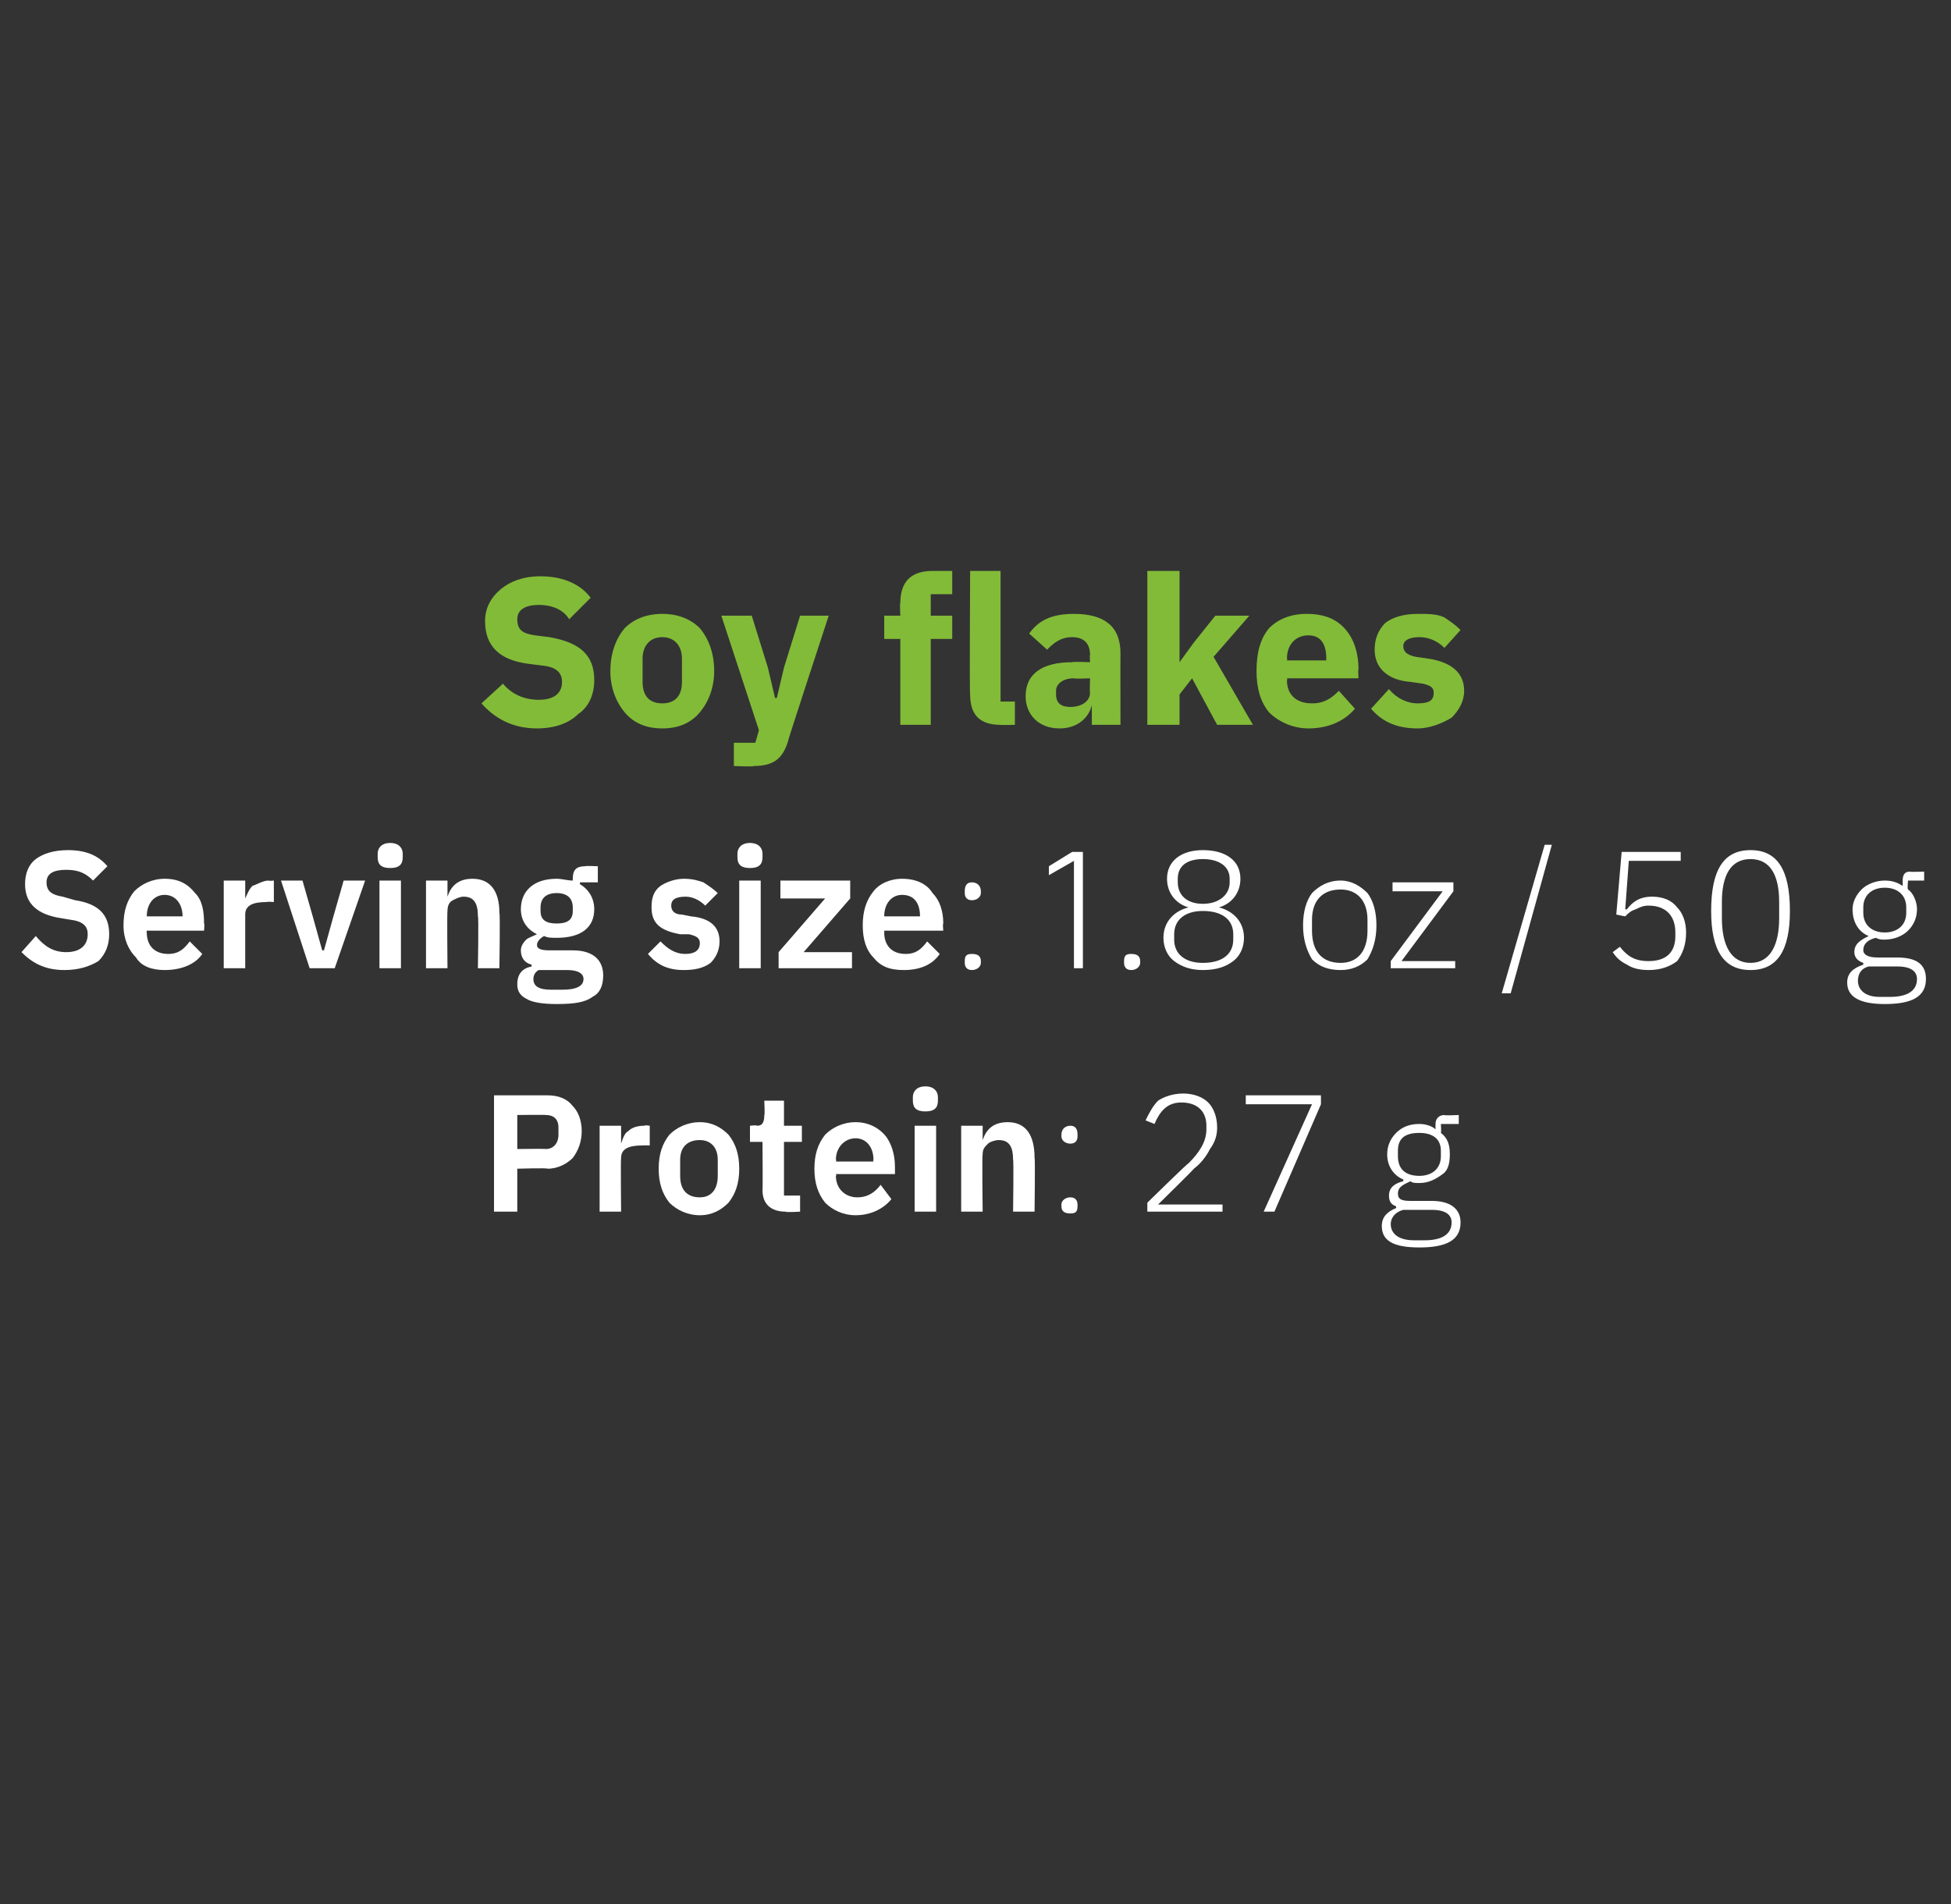 <?xml version="1.0" standalone="no"?><!DOCTYPE svg PUBLIC "-//W3C//DTD SVG 1.1//EN" "http://www.w3.org/Graphics/SVG/1.1/DTD/svg11.dtd"><svg xmlns="http://www.w3.org/2000/svg" version="1.1" width="109px" height="106.4px" viewBox="0 0 109 106.4"><rect x="0" y="0" width="109" height="106.4" fill="#333333" stroke="none"/>  <desc>Soy flakes Serving size: 1.8 oz / 50 g Protein: 27 g</desc>  <defs/>  <g id="Polygon167077">    <path d="M 28.9 67.7 L 28.9 65.3 C 28.9 65.3 30.57 65.25 30.6 65.3 C 31.2 65.3 31.7 65 32 64.7 C 32.3 64.3 32.5 63.8 32.5 63.2 C 32.5 62.6 32.3 62.1 32 61.8 C 31.7 61.4 31.2 61.2 30.6 61.2 C 30.57 61.2 27.6 61.2 27.6 61.2 L 27.6 67.7 L 28.9 67.7 Z M 28.9 62.3 C 28.9 62.3 30.46 62.28 30.5 62.3 C 30.9 62.3 31.2 62.5 31.2 63 C 31.2 63 31.2 63.4 31.2 63.4 C 31.2 63.9 30.9 64.2 30.5 64.2 C 30.46 64.18 28.9 64.2 28.9 64.2 L 28.9 62.3 Z M 34.7 67.7 C 34.7 67.7 34.67 64.75 34.7 64.7 C 34.7 64.2 35.1 64 35.9 64 C 35.9 63.99 36.3 64 36.3 64 L 36.3 62.9 C 36.3 62.9 36.01 62.85 36 62.9 C 35.6 62.9 35.3 63 35.1 63.2 C 34.9 63.3 34.8 63.6 34.7 63.9 C 34.72 63.86 34.7 63.9 34.7 63.9 L 34.7 62.9 L 33.5 62.9 L 33.5 67.7 L 34.7 67.7 Z M 40.7 67.2 C 41.1 66.7 41.3 66.1 41.3 65.3 C 41.3 64.5 41.1 63.9 40.7 63.4 C 40.3 63 39.8 62.7 39.1 62.7 C 38.4 62.7 37.8 63 37.4 63.4 C 37 63.9 36.8 64.5 36.8 65.3 C 36.8 66.1 37 66.7 37.4 67.2 C 37.8 67.6 38.4 67.9 39.1 67.9 C 39.8 67.9 40.3 67.6 40.7 67.2 Z M 38 65.7 C 38 65.7 38 64.8 38 64.8 C 38 64.1 38.4 63.7 39.1 63.7 C 39.7 63.7 40.1 64.1 40.1 64.8 C 40.1 64.8 40.1 65.7 40.1 65.7 C 40.1 66.5 39.7 66.9 39.1 66.9 C 38.4 66.9 38 66.5 38 65.7 Z M 44.7 67.7 L 44.7 66.8 L 43.8 66.8 L 43.8 63.8 L 44.8 63.8 L 44.8 62.9 L 43.8 62.9 L 43.8 61.5 L 42.7 61.5 C 42.7 61.5 42.74 62.34 42.7 62.3 C 42.7 62.7 42.6 62.9 42.3 62.9 C 42.27 62.85 41.9 62.9 41.9 62.9 L 41.9 63.8 L 42.6 63.8 C 42.6 63.8 42.62 66.5 42.6 66.5 C 42.6 67.3 43.1 67.7 43.9 67.7 C 43.89 67.75 44.7 67.7 44.7 67.7 Z M 49.8 67 C 49.8 67 49.2 66.2 49.2 66.2 C 48.9 66.6 48.5 66.9 47.9 66.9 C 47.2 66.9 46.7 66.4 46.7 65.7 C 46.75 65.72 46.7 65.6 46.7 65.6 L 50 65.6 C 50 65.6 50 65.21 50 65.2 C 50 64.5 49.8 63.9 49.5 63.5 C 49.1 63 48.5 62.7 47.8 62.7 C 47.1 62.7 46.5 63 46.1 63.4 C 45.7 63.9 45.5 64.5 45.5 65.3 C 45.5 66.1 45.7 66.7 46.1 67.2 C 46.5 67.6 47.1 67.9 47.8 67.9 C 48.7 67.9 49.4 67.5 49.8 67 Z M 48.8 64.8 C 48.76 64.77 48.8 64.9 48.8 64.9 L 46.7 64.9 C 46.7 64.9 46.75 64.78 46.7 64.8 C 46.7 64.1 47.2 63.6 47.8 63.6 C 48.4 63.6 48.8 64.1 48.8 64.8 Z M 52.4 61.5 C 52.4 61.5 52.4 61.3 52.4 61.3 C 52.4 61 52.2 60.7 51.7 60.7 C 51.2 60.7 51 61 51 61.3 C 51 61.3 51 61.5 51 61.5 C 51 61.9 51.2 62.1 51.7 62.1 C 52.2 62.1 52.4 61.9 52.4 61.5 Z M 51.1 67.7 L 52.3 67.7 L 52.3 62.9 L 51.1 62.9 L 51.1 67.7 Z M 54.9 67.7 C 54.9 67.7 54.86 64.51 54.9 64.5 C 54.9 64.2 55 64.1 55.2 63.9 C 55.3 63.8 55.6 63.7 55.8 63.7 C 56.4 63.7 56.6 64.1 56.6 64.8 C 56.64 64.77 56.6 67.7 56.6 67.7 L 57.8 67.7 C 57.8 67.7 57.84 64.65 57.8 64.7 C 57.8 63.4 57.3 62.7 56.3 62.7 C 55.5 62.7 55.1 63.1 54.9 63.7 C 54.9 63.67 54.9 63.7 54.9 63.7 L 54.9 62.9 L 53.7 62.9 L 53.7 67.7 L 54.9 67.7 Z M 60.2 67.4 C 60.2 67.4 60.2 67.3 60.2 67.3 C 60.2 67.1 60.1 66.9 59.8 66.9 C 59.5 66.9 59.3 67.1 59.3 67.3 C 59.3 67.3 59.3 67.4 59.3 67.4 C 59.3 67.7 59.5 67.8 59.8 67.8 C 60.1 67.8 60.2 67.7 60.2 67.4 Z M 60.2 63.5 C 60.2 63.5 60.2 63.4 60.2 63.4 C 60.2 63.1 60.1 62.9 59.8 62.9 C 59.5 62.9 59.3 63.1 59.3 63.4 C 59.3 63.4 59.3 63.5 59.3 63.5 C 59.3 63.7 59.5 63.9 59.8 63.9 C 60.1 63.9 60.2 63.7 60.2 63.5 Z M 68.3 67.3 L 64.7 67.3 C 64.7 67.3 66.7 65.34 66.7 65.3 C 67.1 65 67.4 64.6 67.6 64.2 C 67.9 63.8 68 63.4 68 63 C 68 62.4 67.8 61.9 67.5 61.6 C 67.2 61.3 66.7 61.1 66.1 61.1 C 65.5 61.1 65 61.3 64.7 61.5 C 64.4 61.8 64.2 62.2 64 62.6 C 64 62.6 64.5 62.8 64.5 62.8 C 64.8 62.1 65.2 61.6 66 61.6 C 66.9 61.6 67.4 62.1 67.4 62.9 C 67.4 62.9 67.4 63.1 67.4 63.1 C 67.4 63.8 67 64.4 66.4 65 C 66.36 64.98 64.1 67.2 64.1 67.2 L 64.1 67.7 L 68.3 67.7 L 68.3 67.3 Z M 69.6 61.2 L 73.8 61.2 L 73.8 61.7 L 71.2 67.7 L 70.6 67.7 L 73.3 61.7 L 69.6 61.7 L 69.6 61.2 Z M 80 67.1 C 80 67.1 78.8 67.1 78.8 67.1 C 78.3 67.1 78.1 67 78.1 66.7 C 78.1 66.3 78.4 66.2 78.8 66 C 78.9 66.1 79.1 66.1 79.3 66.1 C 79.8 66.1 80.2 65.9 80.6 65.6 C 80.9 65.4 81 65 81 64.5 C 81 64 80.9 63.6 80.5 63.3 C 80.53 63.27 80.5 62.8 80.5 62.8 L 81.5 62.8 L 81.5 62.3 C 81.5 62.3 80.68 62.34 80.7 62.3 C 80.4 62.3 80.2 62.5 80.2 62.8 C 80.2 62.8 80.2 63.1 80.2 63.1 C 80 62.9 79.6 62.8 79.3 62.8 C 78.7 62.8 78.3 63 78 63.3 C 77.7 63.6 77.5 64 77.5 64.5 C 77.5 65.2 77.9 65.7 78.4 65.9 C 78.4 65.9 78.4 66 78.4 66 C 78 66.1 77.6 66.3 77.6 66.8 C 77.6 67.1 77.7 67.3 78 67.4 C 78 67.4 78 67.5 78 67.5 C 77.5 67.7 77.2 68 77.2 68.5 C 77.2 69.3 77.8 69.7 79.3 69.7 C 80.8 69.7 81.6 69.3 81.6 68.3 C 81.6 67.6 81.1 67.1 80 67.1 Z M 79.6 69.3 C 79.6 69.3 79 69.3 79 69.3 C 78.1 69.3 77.7 68.9 77.7 68.4 C 77.7 68 78 67.7 78.4 67.6 C 78.4 67.6 80 67.6 80 67.6 C 80.8 67.6 81.1 67.9 81.1 68.3 C 81.1 69 80.5 69.3 79.6 69.3 Z M 78.1 64.6 C 78.1 64.6 78.1 64.3 78.1 64.3 C 78.1 63.6 78.5 63.3 79.3 63.3 C 80 63.3 80.5 63.6 80.5 64.3 C 80.5 64.3 80.5 64.6 80.5 64.6 C 80.5 65.3 80 65.7 79.3 65.7 C 78.5 65.7 78.1 65.3 78.1 64.6 Z " stroke="none" fill="#fff"/>  </g>  <g id="Polygon167076">    <path d="M 5.5 53.7 C 5.9 53.3 6.1 52.8 6.1 52.2 C 6.1 51.1 5.5 50.5 4.2 50.3 C 4.2 50.3 3.5 50.1 3.5 50.1 C 2.9 50 2.6 49.8 2.6 49.3 C 2.6 48.8 3 48.6 3.7 48.6 C 4.4 48.6 4.8 48.8 5.2 49.2 C 5.2 49.2 6 48.4 6 48.4 C 5.5 47.8 4.8 47.5 3.8 47.5 C 3 47.5 2.4 47.7 2 48 C 1.6 48.3 1.4 48.8 1.4 49.4 C 1.4 50.5 2.1 51.1 3.4 51.3 C 3.4 51.3 4 51.4 4 51.4 C 4.7 51.5 4.9 51.8 4.9 52.2 C 4.9 52.8 4.5 53.2 3.7 53.2 C 3 53.2 2.5 52.9 2 52.3 C 2 52.3 1.2 53.2 1.2 53.2 C 1.8 53.8 2.5 54.2 3.6 54.2 C 4.4 54.2 5 54 5.5 53.7 Z M 11.3 53.3 C 11.3 53.3 10.6 52.6 10.6 52.6 C 10.3 53 10 53.3 9.4 53.3 C 8.6 53.3 8.2 52.8 8.2 52.1 C 8.18 52.11 8.2 52 8.2 52 L 11.4 52 C 11.4 52 11.44 51.59 11.4 51.6 C 11.4 50.9 11.3 50.3 10.9 49.9 C 10.5 49.4 10 49.1 9.2 49.1 C 8.5 49.1 7.9 49.4 7.5 49.8 C 7.1 50.3 6.9 50.9 6.9 51.7 C 6.9 52.5 7.2 53.1 7.6 53.5 C 7.9 54 8.5 54.2 9.2 54.2 C 10.1 54.2 10.9 53.9 11.3 53.3 Z M 10.2 51.2 C 10.19 51.16 10.2 51.2 10.2 51.2 L 8.2 51.2 C 8.2 51.2 8.18 51.17 8.2 51.2 C 8.2 50.5 8.6 50 9.2 50 C 9.8 50 10.2 50.5 10.2 51.2 Z M 13.7 54.1 C 13.7 54.1 13.7 51.13 13.7 51.1 C 13.7 50.6 14.1 50.4 14.9 50.4 C 14.93 50.37 15.3 50.4 15.3 50.4 L 15.3 49.2 C 15.3 49.2 15.04 49.23 15 49.2 C 14.7 49.2 14.4 49.4 14.1 49.5 C 13.9 49.7 13.8 50 13.7 50.2 C 13.74 50.25 13.7 50.2 13.7 50.2 L 13.7 49.2 L 12.5 49.2 L 12.5 54.1 L 13.7 54.1 Z M 18.7 54.1 L 20.4 49.2 L 19.2 49.2 L 18.6 51.3 L 18.1 53.1 L 18 53.1 L 17.5 51.3 L 16.9 49.2 L 15.7 49.2 L 17.3 54.1 L 18.7 54.1 Z M 22.5 47.9 C 22.5 47.9 22.5 47.7 22.5 47.7 C 22.5 47.4 22.3 47.1 21.8 47.1 C 21.3 47.1 21.1 47.4 21.1 47.7 C 21.1 47.7 21.1 47.9 21.1 47.9 C 21.1 48.3 21.3 48.5 21.8 48.5 C 22.3 48.5 22.5 48.3 22.5 47.9 Z M 21.2 54.1 L 22.4 54.1 L 22.4 49.2 L 21.2 49.2 L 21.2 54.1 Z M 25 54.1 C 25 54.1 24.97 50.9 25 50.9 C 25 50.6 25.1 50.4 25.3 50.3 C 25.5 50.2 25.7 50.1 25.9 50.1 C 26.5 50.1 26.7 50.5 26.7 51.2 C 26.75 51.16 26.7 54.1 26.7 54.1 L 27.9 54.1 C 27.9 54.1 27.95 51.04 27.9 51 C 27.9 49.8 27.4 49.1 26.4 49.1 C 25.6 49.1 25.2 49.5 25 50.1 C 25.01 50.05 25 50.1 25 50.1 L 25 49.2 L 23.8 49.2 L 23.8 54.1 L 25 54.1 Z M 32 53.1 C 32 53.1 30.7 53.1 30.7 53.1 C 30.2 53.1 30 53 30 52.8 C 30 52.6 30.2 52.4 30.4 52.3 C 30.6 52.4 30.8 52.4 31.1 52.4 C 32.5 52.4 33.2 51.8 33.2 50.8 C 33.2 50.2 32.9 49.7 32.4 49.4 C 32.4 49.42 32.4 49.3 32.4 49.3 L 33.4 49.3 L 33.4 48.4 C 33.4 48.4 32.68 48.37 32.7 48.4 C 32.2 48.4 32 48.6 32 49.1 C 32 49.1 32 49.2 32 49.2 C 31.7 49.2 31.4 49.1 31.1 49.1 C 29.8 49.1 29.1 49.8 29.1 50.8 C 29.1 51.4 29.4 51.9 30 52.2 C 30 52.2 30 52.2 30 52.2 C 29.8 52.3 29.5 52.4 29.4 52.5 C 29.2 52.7 29.1 52.9 29.1 53.1 C 29.1 53.5 29.3 53.8 29.7 53.9 C 29.7 53.9 29.7 54 29.7 54 C 29.2 54.1 28.9 54.4 28.9 55 C 28.9 55.3 29 55.6 29.4 55.8 C 29.7 56 30.3 56.1 31.1 56.1 C 32.1 56.1 32.7 56 33.1 55.7 C 33.5 55.5 33.7 55.1 33.7 54.5 C 33.7 53.7 33.2 53.1 32 53.1 Z M 31.4 55.3 C 31.4 55.3 30.8 55.3 30.8 55.3 C 30.1 55.3 29.8 55.1 29.8 54.7 C 29.8 54.5 29.9 54.3 30.1 54.2 C 30.1 54.2 31.7 54.2 31.7 54.2 C 32.3 54.2 32.6 54.4 32.6 54.7 C 32.6 55.1 32.2 55.3 31.4 55.3 Z M 30.2 50.9 C 30.2 50.9 30.2 50.7 30.2 50.7 C 30.2 50.2 30.5 49.9 31.1 49.9 C 31.7 49.9 32 50.2 32 50.7 C 32 50.7 32 50.9 32 50.9 C 32 51.4 31.7 51.6 31.1 51.6 C 30.5 51.6 30.2 51.4 30.2 50.9 Z M 39.7 53.8 C 40 53.5 40.2 53.1 40.2 52.6 C 40.2 51.8 39.7 51.3 38.6 51.2 C 38.6 51.2 38.1 51.1 38.1 51.1 C 37.7 51.1 37.5 50.9 37.5 50.6 C 37.5 50.3 37.7 50.1 38.3 50.1 C 38.7 50.1 39.1 50.3 39.4 50.6 C 39.4 50.6 40.1 49.9 40.1 49.9 C 39.9 49.7 39.6 49.5 39.3 49.3 C 39 49.2 38.7 49.1 38.2 49.1 C 37.7 49.1 37.2 49.3 36.9 49.5 C 36.5 49.8 36.4 50.2 36.4 50.7 C 36.4 51.6 36.9 52 38 52.2 C 38 52.2 38.5 52.2 38.5 52.2 C 38.9 52.3 39.1 52.4 39.1 52.7 C 39.1 53.1 38.8 53.3 38.3 53.3 C 37.7 53.3 37.3 53 36.9 52.6 C 36.9 52.6 36.2 53.3 36.2 53.3 C 36.7 53.9 37.3 54.2 38.2 54.2 C 38.8 54.2 39.3 54.1 39.7 53.8 Z M 42.6 47.9 C 42.6 47.9 42.6 47.7 42.6 47.7 C 42.6 47.4 42.4 47.1 41.9 47.1 C 41.4 47.1 41.2 47.4 41.2 47.7 C 41.2 47.7 41.2 47.9 41.2 47.9 C 41.2 48.3 41.4 48.5 41.9 48.5 C 42.4 48.5 42.6 48.3 42.6 47.9 Z M 41.3 54.1 L 42.5 54.1 L 42.5 49.2 L 41.3 49.2 L 41.3 54.1 Z M 47.6 54.1 L 47.6 53.2 L 44.9 53.2 L 47.5 50.2 L 47.5 49.2 L 43.6 49.2 L 43.6 50.2 L 46.1 50.2 L 43.5 53.2 L 43.5 54.1 L 47.6 54.1 Z M 52.5 53.3 C 52.5 53.3 51.8 52.6 51.8 52.6 C 51.5 53 51.2 53.3 50.6 53.3 C 49.8 53.3 49.4 52.8 49.4 52.1 C 49.41 52.11 49.4 52 49.4 52 L 52.7 52 C 52.7 52 52.66 51.59 52.7 51.6 C 52.7 50.9 52.5 50.3 52.1 49.9 C 51.8 49.4 51.2 49.1 50.4 49.1 C 49.7 49.1 49.1 49.4 48.8 49.8 C 48.4 50.3 48.2 50.9 48.2 51.7 C 48.2 52.5 48.4 53.1 48.8 53.5 C 49.2 54 49.7 54.2 50.5 54.2 C 51.4 54.2 52.1 53.9 52.5 53.3 Z M 51.4 51.2 C 51.42 51.16 51.4 51.2 51.4 51.2 L 49.4 51.2 C 49.4 51.2 49.41 51.17 49.4 51.2 C 49.4 50.5 49.8 50 50.4 50 C 51.1 50 51.4 50.5 51.4 51.2 Z M 54.8 53.8 C 54.8 53.8 54.8 53.7 54.8 53.7 C 54.8 53.4 54.6 53.3 54.3 53.3 C 54 53.3 53.9 53.4 53.9 53.7 C 53.9 53.7 53.9 53.8 53.9 53.8 C 53.9 54 54 54.2 54.3 54.2 C 54.6 54.2 54.8 54 54.8 53.8 Z M 54.8 49.9 C 54.8 49.9 54.8 49.8 54.8 49.8 C 54.8 49.5 54.6 49.3 54.3 49.3 C 54 49.3 53.9 49.5 53.9 49.8 C 53.9 49.8 53.9 49.9 53.9 49.9 C 53.9 50.1 54 50.3 54.3 50.3 C 54.6 50.3 54.8 50.1 54.8 49.9 Z M 59.9 47.6 L 60.5 47.6 L 60.5 54.1 L 60 54.1 L 60 48.1 L 58.6 48.9 L 58.6 48.4 L 59.9 47.6 Z M 63.7 53.8 C 63.7 53.8 63.7 53.7 63.7 53.7 C 63.7 53.4 63.5 53.3 63.2 53.3 C 62.9 53.3 62.8 53.4 62.8 53.7 C 62.8 53.7 62.8 53.8 62.8 53.8 C 62.8 54 62.9 54.2 63.2 54.2 C 63.5 54.2 63.7 54 63.7 53.8 Z M 68.9 53.7 C 69.3 53.4 69.5 52.9 69.5 52.4 C 69.5 51.5 68.9 50.9 68.1 50.7 C 68.1 50.7 68.1 50.7 68.1 50.7 C 68.8 50.5 69.3 49.9 69.3 49.1 C 69.3 48.1 68.5 47.5 67.2 47.5 C 66 47.5 65.2 48.1 65.2 49.1 C 65.2 49.9 65.7 50.5 66.4 50.7 C 66.4 50.7 66.4 50.7 66.4 50.7 C 65.6 50.9 65 51.5 65 52.4 C 65 52.9 65.2 53.4 65.6 53.7 C 66 54 66.5 54.2 67.2 54.2 C 68 54.2 68.5 54 68.9 53.7 Z M 65.6 52.5 C 65.6 52.5 65.6 52.2 65.6 52.2 C 65.6 51.4 66.2 50.9 67.2 50.9 C 68.3 50.9 68.9 51.4 68.9 52.2 C 68.9 52.2 68.9 52.5 68.9 52.5 C 68.9 53.3 68.3 53.8 67.2 53.8 C 66.2 53.8 65.6 53.3 65.6 52.5 Z M 65.8 49.3 C 65.8 49.3 65.8 49.1 65.8 49.1 C 65.8 48.4 66.3 48 67.2 48 C 68.1 48 68.7 48.4 68.7 49.1 C 68.7 49.1 68.7 49.3 68.7 49.3 C 68.7 50 68.1 50.5 67.2 50.5 C 66.3 50.5 65.8 50 65.8 49.3 Z M 76.4 53.6 C 76.7 53.1 76.9 52.5 76.9 51.7 C 76.9 50.9 76.7 50.3 76.4 49.9 C 76 49.5 75.5 49.2 74.9 49.2 C 74.2 49.2 73.7 49.5 73.3 49.9 C 73 50.3 72.8 50.9 72.8 51.7 C 72.8 52.5 73 53.1 73.3 53.6 C 73.7 54 74.2 54.2 74.9 54.2 C 75.5 54.2 76 54 76.4 53.6 Z M 73.3 52 C 73.3 52 73.3 51.4 73.3 51.4 C 73.3 50.3 73.9 49.7 74.9 49.7 C 75.8 49.7 76.4 50.3 76.4 51.4 C 76.4 51.4 76.4 52 76.4 52 C 76.4 53.2 75.8 53.8 74.9 53.8 C 73.9 53.8 73.3 53.2 73.3 52 Z M 81.3 54.1 L 81.3 53.7 L 78.3 53.7 L 81.2 49.8 L 81.2 49.3 L 77.8 49.3 L 77.8 49.8 L 80.6 49.8 L 77.7 53.7 L 77.7 54.1 L 81.3 54.1 Z M 84.4 55.5 L 86.7 47.2 L 86.3 47.2 L 83.9 55.5 L 84.4 55.5 Z M 93.9 47.6 L 90.6 47.6 L 90.3 51.1 C 90.3 51.1 90.82 51.21 90.8 51.2 C 91 51 91.1 50.9 91.4 50.8 C 91.6 50.7 91.8 50.6 92.1 50.6 C 93.1 50.6 93.6 51.2 93.6 52.1 C 93.6 52.1 93.6 52.3 93.6 52.3 C 93.6 53.2 93.1 53.7 92.1 53.7 C 91.3 53.7 90.9 53.4 90.5 52.9 C 90.5 52.9 90.1 53.2 90.1 53.2 C 90.3 53.5 90.5 53.7 90.9 53.9 C 91.2 54.1 91.6 54.2 92.1 54.2 C 92.8 54.2 93.3 54 93.7 53.7 C 94 53.3 94.2 52.8 94.2 52.1 C 94.2 51.5 94 51 93.7 50.7 C 93.4 50.3 92.9 50.1 92.3 50.1 C 91.6 50.1 91.2 50.4 90.9 50.8 C 90.87 50.83 90.8 50.8 90.8 50.8 L 91 48.1 L 93.9 48.1 L 93.9 47.6 Z M 100 50.9 C 100 48.6 99.3 47.5 97.8 47.5 C 96.3 47.5 95.6 48.6 95.6 50.9 C 95.6 53.1 96.3 54.2 97.8 54.2 C 99.3 54.2 100 53.1 100 50.9 Z M 96.2 51.3 C 96.2 51.3 96.2 50.4 96.2 50.4 C 96.2 48.9 96.7 48 97.8 48 C 98.9 48 99.4 48.9 99.4 50.4 C 99.4 50.4 99.4 51.3 99.4 51.3 C 99.4 52.8 98.9 53.8 97.8 53.8 C 96.7 53.8 96.2 52.8 96.2 51.3 Z M 106 53.5 C 106 53.5 104.9 53.5 104.9 53.5 C 104.3 53.5 104.1 53.3 104.1 53.1 C 104.1 52.7 104.4 52.5 104.8 52.4 C 105 52.5 105.1 52.5 105.3 52.5 C 105.8 52.5 106.3 52.3 106.6 52 C 106.9 51.7 107.1 51.3 107.1 50.8 C 107.1 50.4 106.9 49.9 106.6 49.7 C 106.55 49.66 106.6 49.2 106.6 49.2 L 107.5 49.2 L 107.5 48.7 C 107.5 48.7 106.7 48.73 106.7 48.7 C 106.4 48.7 106.3 48.9 106.3 49.2 C 106.3 49.2 106.3 49.5 106.3 49.5 C 106 49.3 105.7 49.2 105.3 49.2 C 104.8 49.2 104.3 49.4 104 49.7 C 103.7 50 103.5 50.4 103.5 50.8 C 103.5 51.6 103.9 52.1 104.4 52.3 C 104.4 52.3 104.4 52.3 104.4 52.3 C 104 52.5 103.6 52.7 103.6 53.2 C 103.6 53.5 103.8 53.7 104.1 53.8 C 104.1 53.8 104.1 53.9 104.1 53.9 C 103.5 54.1 103.2 54.4 103.2 54.9 C 103.2 55.7 103.9 56.1 105.3 56.1 C 106.8 56.1 107.6 55.7 107.6 54.7 C 107.6 53.9 107.1 53.5 106 53.5 Z M 105.6 55.7 C 105.6 55.7 105 55.7 105 55.7 C 104.2 55.7 103.8 55.3 103.8 54.8 C 103.8 54.4 104 54.1 104.4 54 C 104.4 54 106 54 106 54 C 106.8 54 107.1 54.3 107.1 54.7 C 107.1 55.4 106.5 55.7 105.6 55.7 Z M 104.1 51 C 104.1 51 104.1 50.7 104.1 50.7 C 104.1 50 104.6 49.6 105.3 49.6 C 106 49.6 106.5 50 106.5 50.7 C 106.5 50.7 106.5 51 106.5 51 C 106.5 51.7 106 52.1 105.3 52.1 C 104.6 52.1 104.1 51.7 104.1 51 Z " stroke="none" fill="#fff"/>  </g>  <g id="Polygon167075">    <path d="M 32.3 39.9 C 32.9 39.5 33.2 38.8 33.2 38 C 33.2 36.6 32.4 35.9 30.7 35.6 C 30.7 35.6 29.9 35.5 29.9 35.5 C 29.2 35.4 28.9 35.2 28.9 34.6 C 28.9 34.1 29.3 33.8 30.1 33.8 C 30.9 33.8 31.5 34.1 31.8 34.6 C 31.8 34.6 33 33.4 33 33.4 C 32.4 32.6 31.4 32.2 30.2 32.2 C 29.2 32.2 28.5 32.5 28 32.9 C 27.4 33.4 27.1 34 27.1 34.7 C 27.1 36.1 27.9 36.9 29.6 37.1 C 29.6 37.1 30.4 37.2 30.4 37.2 C 31.2 37.3 31.4 37.7 31.4 38.1 C 31.4 38.7 31 39.1 30.1 39.1 C 29.3 39.1 28.6 38.8 28.1 38.2 C 28.1 38.2 26.9 39.3 26.9 39.3 C 27.6 40.1 28.6 40.7 30 40.7 C 31 40.7 31.8 40.4 32.3 39.9 Z M 39.1 39.8 C 39.6 39.2 39.9 38.4 39.9 37.5 C 39.9 36.5 39.6 35.7 39.1 35.1 C 38.6 34.6 37.9 34.3 37 34.3 C 36.1 34.3 35.4 34.6 34.9 35.1 C 34.4 35.7 34.1 36.5 34.1 37.5 C 34.1 38.4 34.4 39.2 34.9 39.8 C 35.4 40.4 36.1 40.7 37 40.7 C 37.9 40.7 38.6 40.4 39.1 39.8 Z M 35.9 38.1 C 35.9 38.1 35.9 36.8 35.9 36.8 C 35.9 36.1 36.3 35.6 37 35.6 C 37.7 35.6 38.1 36.1 38.1 36.8 C 38.1 36.8 38.1 38.1 38.1 38.1 C 38.1 38.9 37.7 39.3 37 39.3 C 36.3 39.3 35.9 38.9 35.9 38.1 Z M 43.8 37.3 L 43.4 39 L 43.3 39 L 42.9 37.3 L 42 34.4 L 40.3 34.4 L 42.4 40.8 L 42.2 41.5 L 41 41.5 L 41 42.8 C 41 42.8 42.11 42.85 42.1 42.8 C 43.2 42.8 43.7 42.4 44 41.5 C 43.98 41.46 46.3 34.4 46.3 34.4 L 44.7 34.4 L 43.8 37.3 Z M 50.3 40.5 L 52 40.5 L 52 35.7 L 53.2 35.7 L 53.2 34.4 L 52 34.4 L 52 33.2 L 53.2 33.2 L 53.2 31.9 C 53.2 31.9 52.09 31.9 52.1 31.9 C 50.9 31.9 50.3 32.5 50.3 33.7 C 50.26 33.68 50.3 34.4 50.3 34.4 L 49.4 34.4 L 49.4 35.7 L 50.3 35.7 L 50.3 40.5 Z M 56.7 40.5 L 56.7 39.2 L 55.9 39.2 L 55.9 31.9 L 54.2 31.9 C 54.2 31.9 54.16 38.84 54.2 38.8 C 54.2 39.9 54.7 40.5 55.9 40.5 C 55.87 40.52 56.7 40.5 56.7 40.5 Z M 62.6 36.5 C 62.59 36.5 62.6 40.5 62.6 40.5 L 61 40.5 L 61 39.4 C 61 39.4 60.97 39.45 61 39.4 C 60.8 40.2 60.1 40.7 59.2 40.7 C 58 40.7 57.3 39.9 57.3 38.9 C 57.3 37.6 58.3 37 59.9 37 C 59.9 36.96 60.9 37 60.9 37 C 60.9 37 60.87 36.58 60.9 36.6 C 60.9 36 60.6 35.6 59.9 35.6 C 59.2 35.6 58.8 36 58.5 36.3 C 58.5 36.3 57.5 35.4 57.5 35.4 C 58 34.7 58.7 34.3 60 34.3 C 61.7 34.3 62.6 35 62.6 36.5 Z M 60.9 37.9 C 60.9 37.9 60.03 37.94 60 37.9 C 59.4 37.9 59 38.2 59 38.6 C 59 38.6 59 38.8 59 38.8 C 59 39.3 59.3 39.5 59.8 39.5 C 60.4 39.5 60.9 39.2 60.9 38.7 C 60.87 38.67 60.9 37.9 60.9 37.9 Z M 64.1 40.5 L 65.9 40.5 L 65.9 38.8 L 66.6 37.9 L 68 40.5 L 70 40.5 L 67.8 36.7 L 69.8 34.4 L 67.9 34.4 L 66.7 35.9 L 65.9 37 L 65.9 37 L 65.9 31.9 L 64.1 31.9 L 64.1 40.5 Z M 75.7 39.6 C 75.7 39.6 74.8 38.6 74.8 38.6 C 74.4 39 74 39.3 73.3 39.3 C 72.4 39.3 71.9 38.8 71.9 38 C 71.94 37.99 71.9 37.9 71.9 37.9 L 75.9 37.9 C 75.9 37.9 75.86 37.38 75.9 37.4 C 75.9 36.6 75.7 35.8 75.2 35.2 C 74.7 34.6 74 34.3 73 34.3 C 72.1 34.3 71.4 34.6 70.9 35.1 C 70.4 35.7 70.2 36.5 70.2 37.5 C 70.2 38.4 70.4 39.2 70.9 39.8 C 71.4 40.3 72.2 40.7 73.1 40.7 C 74.2 40.7 75.1 40.3 75.7 39.6 Z M 74.1 36.8 C 74.08 36.78 74.1 36.9 74.1 36.9 L 71.9 36.9 C 71.9 36.9 71.94 36.79 71.9 36.8 C 71.9 36 72.4 35.5 73.1 35.5 C 73.8 35.5 74.1 36 74.1 36.8 Z M 81.1 40.1 C 81.5 39.7 81.8 39.2 81.8 38.6 C 81.8 37.6 81.1 37 79.8 36.8 C 79.8 36.8 79.1 36.7 79.1 36.7 C 78.6 36.6 78.4 36.4 78.4 36.1 C 78.4 35.8 78.7 35.6 79.3 35.6 C 79.8 35.6 80.3 35.8 80.7 36.2 C 80.7 36.2 81.6 35.2 81.6 35.2 C 81.3 34.9 81 34.7 80.7 34.5 C 80.3 34.3 79.8 34.3 79.2 34.3 C 78.4 34.3 77.8 34.5 77.4 34.8 C 77 35.2 76.8 35.7 76.8 36.3 C 76.8 37.3 77.5 38 78.8 38.1 C 78.8 38.1 79.5 38.2 79.5 38.2 C 79.9 38.3 80.1 38.4 80.1 38.7 C 80.1 39.1 79.9 39.3 79.2 39.3 C 78.6 39.3 78 39 77.6 38.5 C 77.6 38.5 76.6 39.6 76.6 39.6 C 77.2 40.3 78 40.7 79.2 40.7 C 79.9 40.7 80.6 40.4 81.1 40.1 Z " stroke="none" fill="#82bb38"/>  </g></svg>